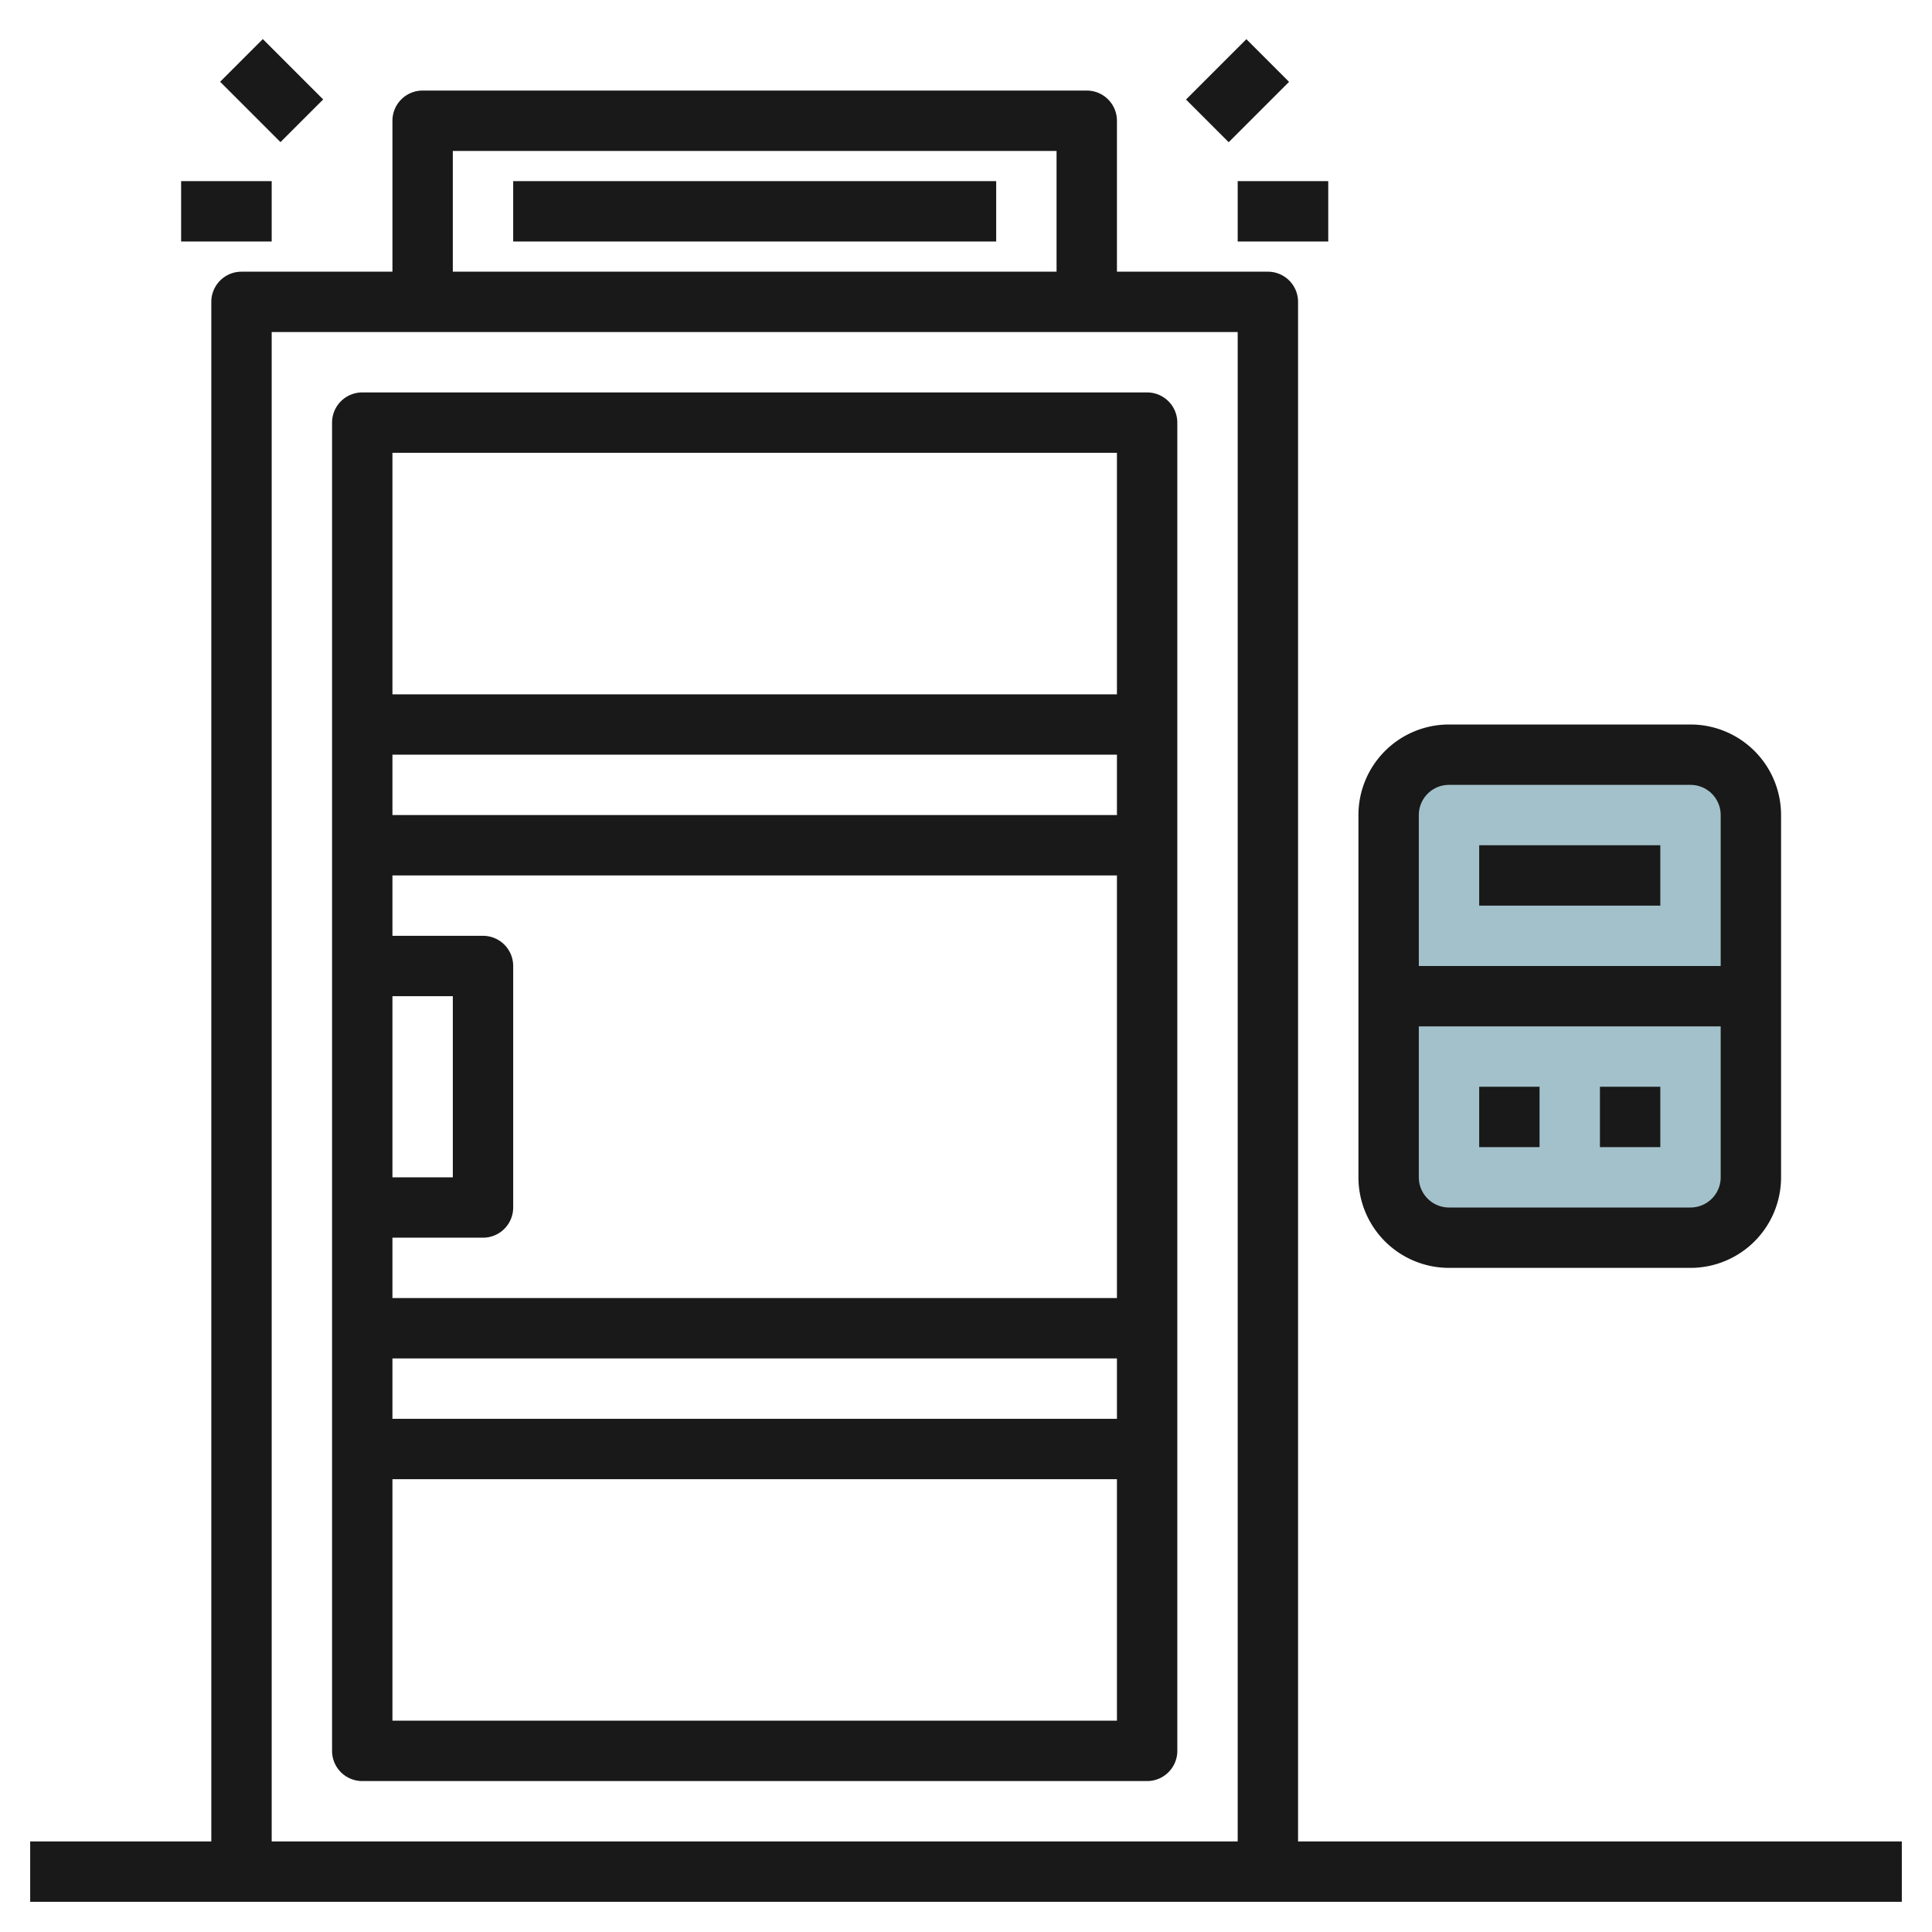 <svg id="Layer_3" height="512" viewBox="0 0 64 64" width="512" xmlns="http://www.w3.org/2000/svg" data-name="Layer 3"><rect fill="#a3c1ca" height="16" rx="2" width="12" x="46" y="25"/><g fill="#191919"><path d="m43 61v-51a1 1 0 0 0 -1-1h-5v-5a1 1 0 0 0 -1-1h-22a1 1 0 0 0 -1 1v5h-5a1 1 0 0 0 -1 1v51h-6v2h62v-2zm-28-56h20v4h-20zm-6 6h32v50h-32z"/><path d="m39.586 2h2.828v2h-2.828z" transform="matrix(.707 -.707 .707 .707 9.887 29.87)"/><path d="m41 6h3v2h-3z"/><path d="m8 1.586h2v2.828h-2z" transform="matrix(.707 -.707 .707 .707 .515 7.243)"/><path d="m6 6h3v2h-3z"/><path d="m17 6h16v2h-16z"/><path d="m38 13h-26a1 1 0 0 0 -1 1v44a1 1 0 0 0 1 1h26a1 1 0 0 0 1-1v-44a1 1 0 0 0 -1-1zm-1 2v8h-24v-8zm-24 28v-2h3a1 1 0 0 0 1-1v-8a1 1 0 0 0 -1-1h-3v-2h24v14zm24 2v2h-24v-2zm-24-6v-6h2v6zm0-12v-2h24v2zm0 30v-8h24v8z"/><path d="m48 42h8a3 3 0 0 0 3-3v-12a3 3 0 0 0 -3-3h-8a3 3 0 0 0 -3 3v12a3 3 0 0 0 3 3zm8-2h-8a1 1 0 0 1 -1-1v-5h10v5a1 1 0 0 1 -1 1zm-8-14h8a1 1 0 0 1 1 1v5h-10v-5a1 1 0 0 1 1-1z"/><path d="m49 36h2v2h-2z"/><path d="m53 36h2v2h-2z"/><path d="m49 28h6v2h-6z"/></g></svg>